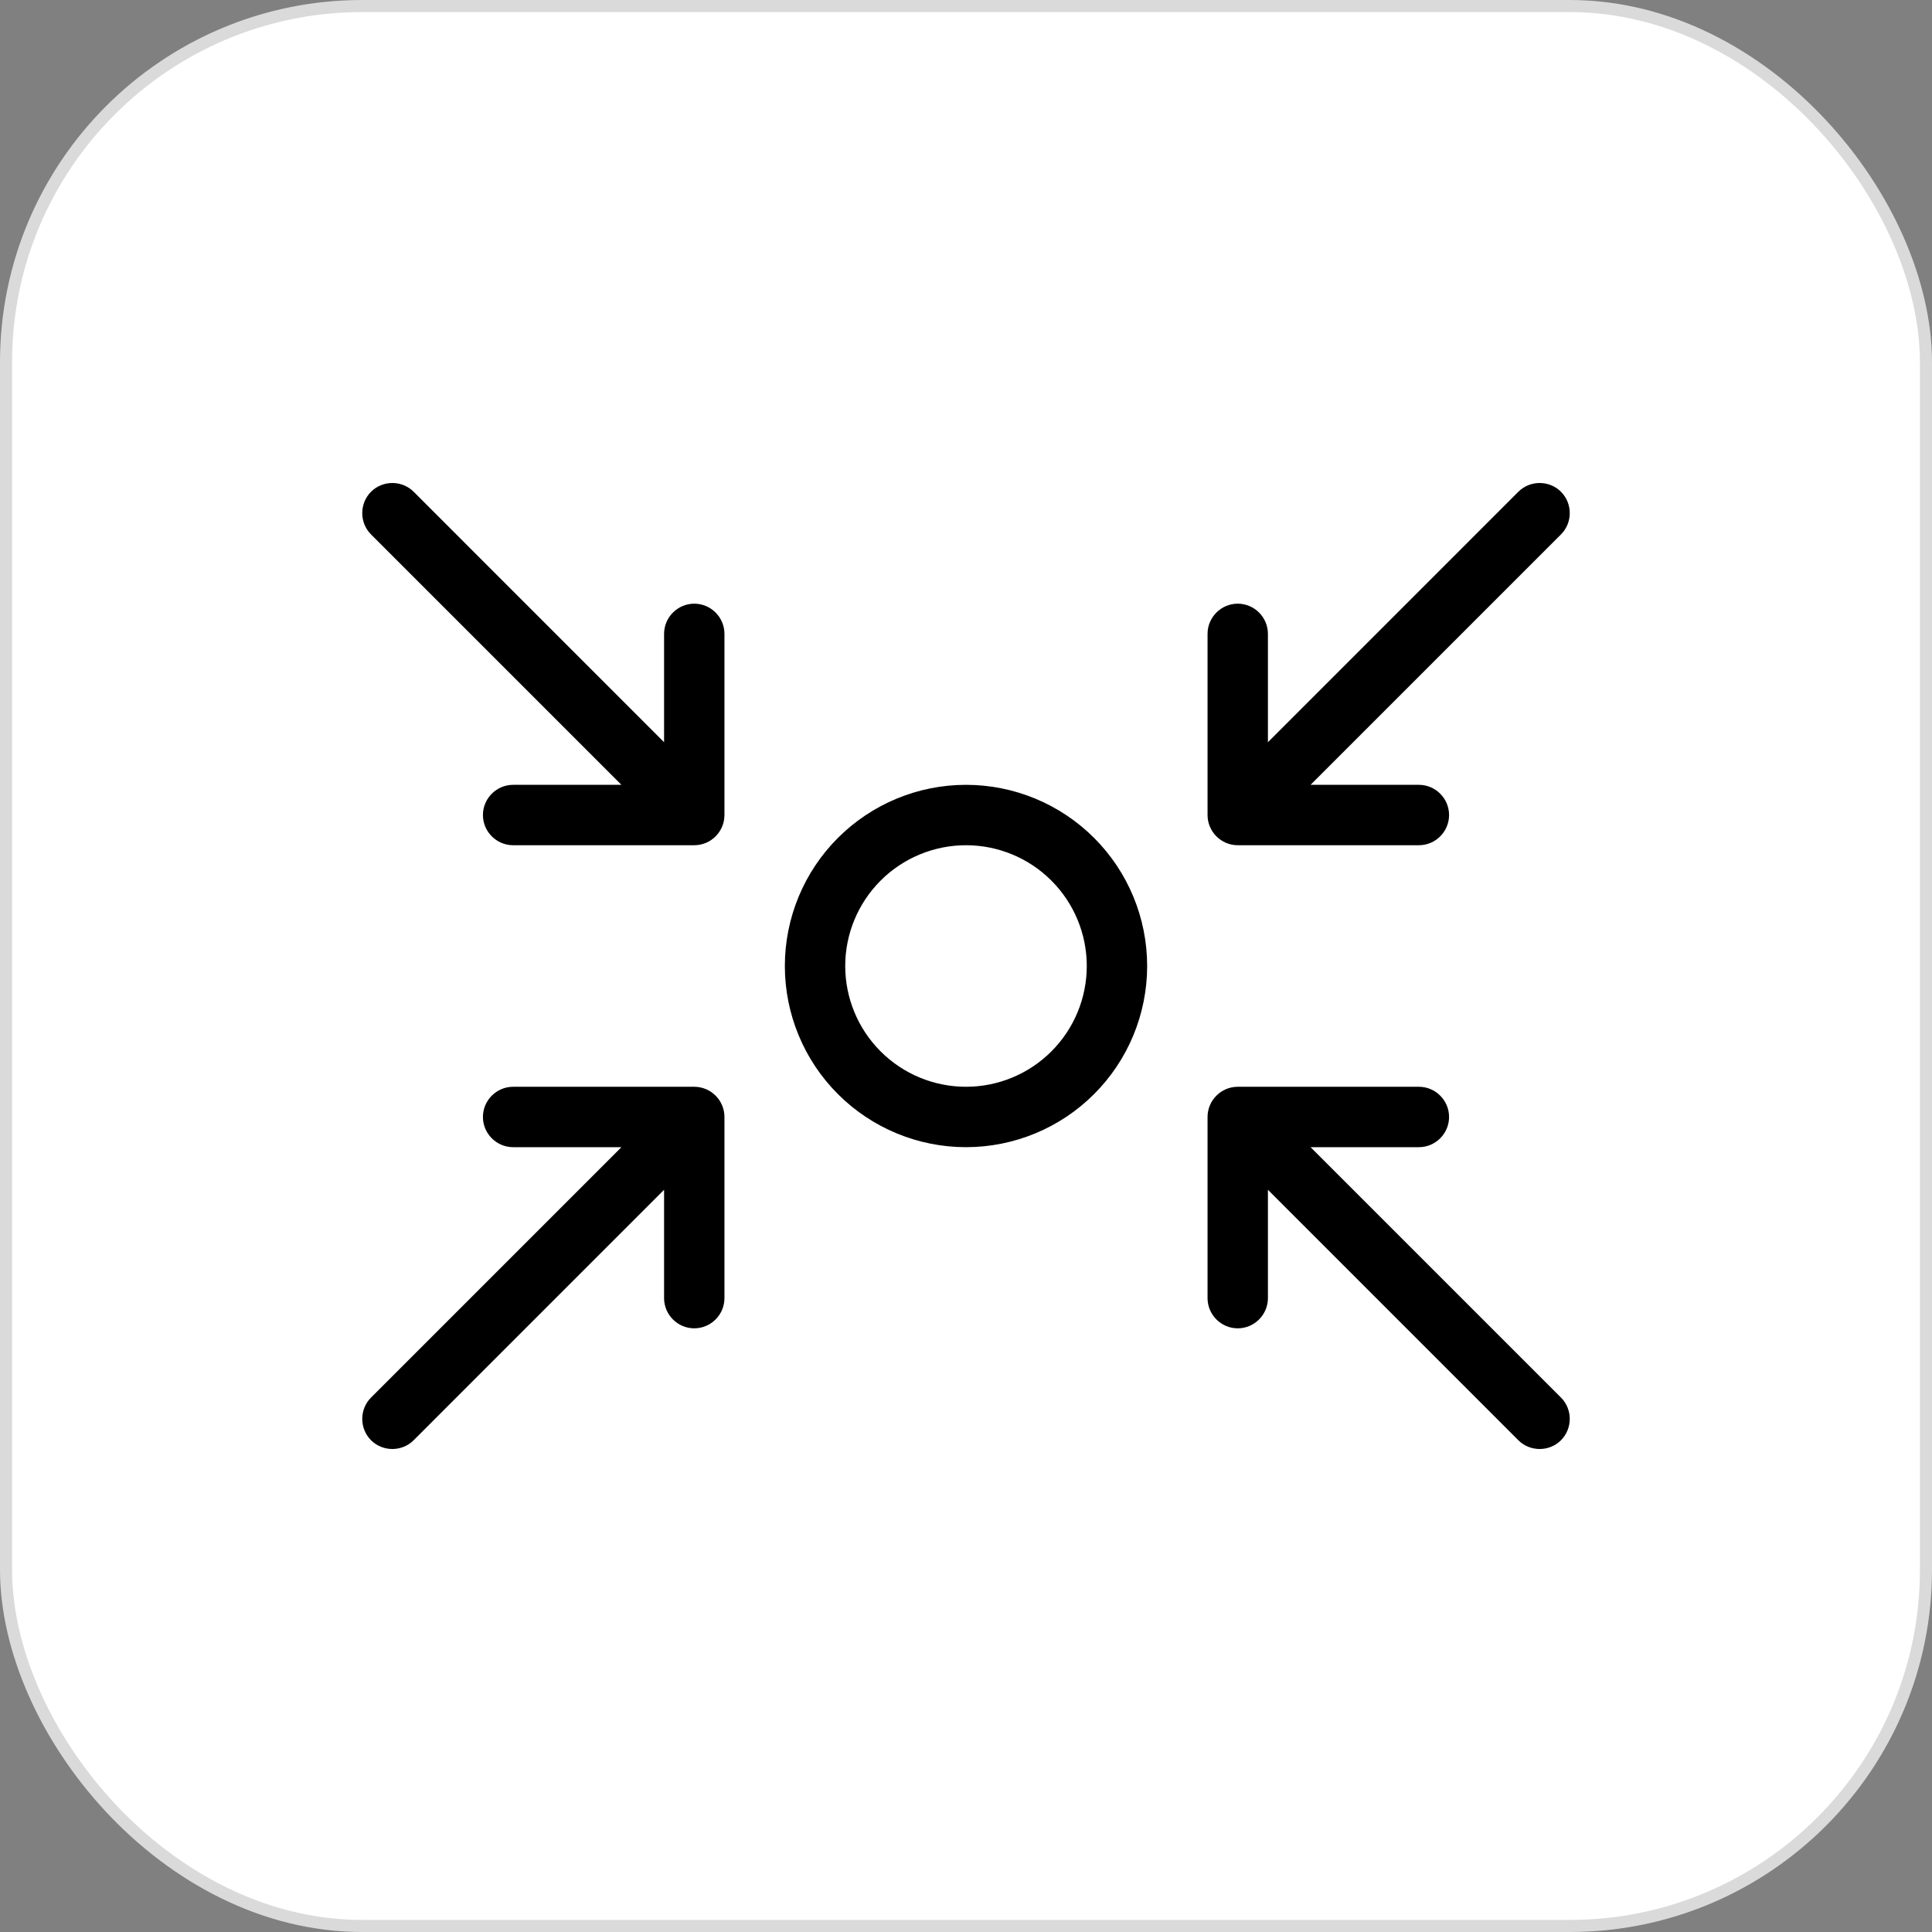 <svg width="80" height="80" viewBox="0 0 80 80" fill="none" xmlns="http://www.w3.org/2000/svg">
<rect x="0" y="0" width="80" height="80" fill="#808080" stroke="none"/>
<rect x="0.25" y="0.25" width="79.5" height="79.5" rx="14.75" fill="white" stroke="#DADADA" stroke-width="0.5"/>
<path d="M17.129 20.363C16.645 19.879 15.848 19.879 15.363 20.363C14.879 20.848 14.879 21.645 15.363 22.129L25.732 32.498H21.247C20.559 32.498 19.997 33.061 19.997 33.749C19.997 34.436 20.559 34.999 21.247 34.999H28.748C29.436 34.999 29.998 34.436 29.998 33.749V26.247C29.998 25.56 29.436 24.997 28.748 24.997C28.061 24.997 27.498 25.56 27.498 26.247V30.733L17.129 20.363ZM40 34.999C41.326 34.999 42.598 35.526 43.536 36.464C44.474 37.402 45.001 38.674 45.001 40C45.001 41.326 44.474 42.598 43.536 43.536C42.598 44.474 41.326 45.001 40 45.001C38.674 45.001 37.402 44.474 36.464 43.536C35.526 42.598 34.999 41.326 34.999 40C34.999 38.674 35.526 37.402 36.464 36.464C37.402 35.526 38.674 34.999 40 34.999ZM40 47.502C41.989 47.502 43.897 46.711 45.304 45.304C46.711 43.898 47.501 41.989 47.501 40C47.501 38.011 46.711 36.102 45.304 34.696C43.897 33.289 41.989 32.498 40 32.498C38.011 32.498 36.103 33.289 34.696 34.696C33.289 36.102 32.499 38.011 32.499 40C32.499 41.989 33.289 43.898 34.696 45.304C36.103 46.711 38.011 47.502 40 47.502ZM51.252 24.997C50.564 24.997 50.002 25.56 50.002 26.247V33.749C50.002 34.436 50.564 34.999 51.252 34.999H58.753C59.441 34.999 60.003 34.436 60.003 33.749C60.003 33.061 59.441 32.498 58.753 32.498H54.268L64.637 22.129C65.121 21.645 65.121 20.848 64.637 20.363C64.152 19.879 63.355 19.879 62.871 20.363L52.502 30.733V26.247C52.502 25.56 51.939 24.997 51.252 24.997ZM28.748 55.003C29.436 55.003 29.998 54.44 29.998 53.753V46.251C29.998 45.564 29.436 45.001 28.748 45.001H21.247C20.559 45.001 19.997 45.564 19.997 46.251C19.997 46.939 20.559 47.502 21.247 47.502H25.732L15.363 57.871C14.879 58.355 14.879 59.152 15.363 59.637C15.848 60.121 16.645 60.121 17.129 59.637L27.498 49.267V53.753C27.498 54.44 28.061 55.003 28.748 55.003ZM51.252 55.003C51.939 55.003 52.502 54.44 52.502 53.753V49.267L62.871 59.637C63.355 60.121 64.152 60.121 64.637 59.637C65.121 59.152 65.121 58.355 64.637 57.871L54.268 47.502H58.753C59.441 47.502 60.003 46.939 60.003 46.251C60.003 45.564 59.441 45.001 58.753 45.001H51.252C50.564 45.001 50.002 45.564 50.002 46.251V53.753C50.002 54.44 50.564 55.003 51.252 55.003Z" fill="black"/>
</svg>
